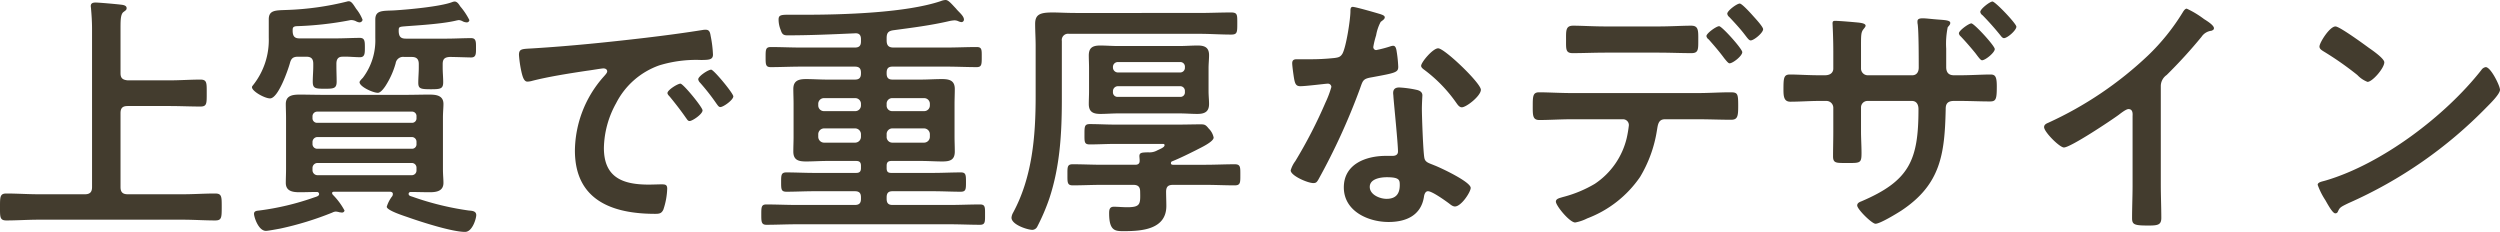 <svg xmlns="http://www.w3.org/2000/svg" width="393.28" height="36.48" viewBox="0 0 393.28 36.48">
  <path id="h2" d="M-178.08-29.36c0-1.28.04-2.12.48-2.44.32-.24.48-.32.48-.6,0-.48-.68-.52-1-.56-.68-.08-3.32-.32-3.88-.32-.4,0-.76.08-.76.56,0,.12.04.28.04.4.08.88.16,2.04.16,3.16V-4.24c0,.76-.32,1.12-1.12,1.12H-191c-1.68,0-3.36-.12-5.04-.12-1,0-1,.52-1,2.12,0,1.56-.04,2.12,1,2.12,1.68,0,3.36-.12,5.04-.12h22.76c1.68,0,3.36.12,5.04.12,1.04,0,1.04-.44,1.04-2.2,0-1.56,0-2.04-1.04-2.04-1.68,0-3.36.12-5.04.12h-8.72c-.8,0-1.12-.36-1.12-1.12V-15.88c0-.8.32-1.12,1.12-1.12h6.64c1.6,0,3.2.08,4.8.08,1.04,0,1-.48,1-2.16,0-1.56.04-2.08-1-2.08-1.6,0-3.2.12-4.8.12h-6.64c-.8-.08-1.12-.36-1.12-1.12Zm33.96,5.72c0-.68.24-1.12.96-1.12.92-.04,1.88.08,2.76.08.76,0,.76-.64.76-1.48,0-1,0-1.56-.8-1.56-1.08,0-2.48.08-3.8.08h-5.68c-.76,0-1.04-.32-1.08-1.08,0-.52-.04-.76.56-.84a52.874,52.874,0,0,0,8.36-.92,1.107,1.107,0,0,1,.36-.04,1.677,1.677,0,0,1,.64.16,1.577,1.577,0,0,0,.56.2.5.5,0,0,0,.52-.4,6.386,6.386,0,0,0-1-1.72c-.4-.6-.72-1.2-1.16-1.2a.681.681,0,0,0-.28.04,45.137,45.137,0,0,1-9.32,1.32c-1.84.08-3-.04-3,1.48v2.88a11.411,11.411,0,0,1-2.44,7.44c-.08.12-.2.2-.2.36,0,.64,2,1.76,2.84,1.76,1.28,0,2.8-4.4,3.12-5.52.2-.76.48-1.04,1.32-1.04h1.24c.8,0,1.12.32,1.12,1.12v.4c0,.8-.08,1.6-.08,2.4,0,1.08.4,1.12,1.92,1.12,1.36,0,1.84-.04,1.84-1.12,0-.8-.04-1.6-.04-2.4Zm11.84,15.6a.736.736,0,0,1,.76.76v.4a.736.736,0,0,1-.76.76h-14.84a.787.787,0,0,1-.76-.76v-.4a.787.787,0,0,1,.76-.76Zm0-4.08a.736.736,0,0,1,.76.76v.32a.7.7,0,0,1-.76.76h-14.84a.735.735,0,0,1-.76-.76v-.32a.787.787,0,0,1,.76-.76Zm-14.84-2.24a.714.714,0,0,1-.76-.76v-.24a.735.735,0,0,1,.76-.76h14.84a.7.7,0,0,1,.76.76v.24a.7.7,0,0,1-.76.76Zm11.8,11.52a5.226,5.226,0,0,0-.88,1.68c0,.6,2.84,1.48,3.4,1.68,2.04.72,6.88,2.28,8.92,2.28,1.16,0,1.76-2.12,1.76-2.64,0-.64-.64-.68-1.16-.72a45.268,45.268,0,0,1-8.84-2.16c-.36-.12-.64-.16-.64-.48a.309.309,0,0,1,.32-.28c1,0,2,.04,3,.04,1.04,0,2.16-.16,2.16-1.48,0-.64-.08-1.2-.08-2.2v-8c0-.96.08-1.56.08-2.2,0-1.36-1.16-1.48-2.24-1.48-1.24,0-2.44.04-3.64.04h-13.08c-1.2,0-2.44-.04-3.64-.04-1.08,0-2.2.12-2.2,1.48,0,.68.04,1.36.04,2.2v8c0,.8-.04,1.52-.04,2.2,0,1.32,1.08,1.48,2.16,1.48.92,0,1.8-.04,2.72-.04a.327.327,0,0,1,.36.32c0,.32-.36.4-.84.56a42.068,42.068,0,0,1-8.6,2.04c-.4.04-.8.08-.8.52,0,.48.68,2.68,1.88,2.68.32,0,1.8-.28,2.24-.36a49.741,49.741,0,0,0,8.2-2.52,1.3,1.3,0,0,1,.56-.16,3.189,3.189,0,0,1,.6.12c.12,0,.24.04.36.04a.4.4,0,0,0,.4-.32,10.583,10.583,0,0,0-1.88-2.52c0-.08-.08-.12-.08-.2,0-.16.08-.2.24-.24h8.92c.24.04.4.12.4.36A.753.753,0,0,1-135.32-2.84Zm3.04-21.88c.76,0,1.12.32,1.12,1.12v.6c0,.76-.08,1.56-.08,2.32,0,.96.36,1.04,2,1.04,1.52,0,1.92-.08,1.92-1.12,0-.76-.08-1.52-.08-2.24v-.6c0-.8.32-1.08,1.12-1.12.76,0,2.92.08,3.36.08.8,0,.76-.64.76-1.52s.04-1.52-.76-1.52c-1.28,0-2.56.08-3.84.08h-6.44c-.8,0-1.08-.32-1.12-1.12,0-.56,0-.68.44-.76.64-.12,6.12-.32,8.76-1,.08,0,.2-.04.28-.04a1.522,1.522,0,0,1,.6.2,1.483,1.483,0,0,0,.6.16.4.4,0,0,0,.44-.36,10.665,10.665,0,0,0-1.44-2.16c-.2-.32-.48-.76-.88-.76a1.168,1.168,0,0,0-.36.08c-1.84.72-7.12,1.2-9.24,1.32-1.76.08-2.88-.04-2.88,1.44v2.92a9.753,9.753,0,0,1-1.96,6.24c-.12.12-.52.52-.52.68,0,.72,2.12,1.68,2.88,1.68.44,0,.96-.72,1.2-1.08a12.964,12.964,0,0,0,1.6-3.56,1.183,1.183,0,0,1,1.36-1Zm16.88-.32a17.918,17.918,0,0,0,.44,2.88c.12.44.32,1.32.88,1.32a3.088,3.088,0,0,0,.6-.08c2.56-.68,6.16-1.24,8.84-1.64.4-.04,2.24-.36,2.52-.36s.6.12.6.48c0,.2-.24.48-.68.96A17.766,17.766,0,0,0-106.6-10c0,7.8,5.84,9.96,12.64,9.96.68,0,1-.08,1.28-.68A11.32,11.32,0,0,0-92.08-4c0-.64-.32-.68-.92-.68-.44,0-1.32.04-2,.04-4.08,0-7.04-1.12-7.04-5.76a14.976,14.976,0,0,1,1.92-7.04,12.156,12.156,0,0,1,6.8-5.96,19.814,19.814,0,0,1,6.64-.84c.96-.04,1.8.04,1.8-.84A18.2,18.2,0,0,0-85.24-28c-.08-.48-.16-1-.76-1a2.281,2.281,0,0,0-.52.04c-3,.48-6.04.88-9.08,1.24-5.8.68-11.64,1.28-17.48,1.64C-114.84-25.96-115.4-26.08-115.4-25.04Zm30.24,2.32c-.48,0-2.04,1.04-2.04,1.52a.956.956,0,0,0,.28.52,33.847,33.847,0,0,1,2.6,3.32c.16.2.32.52.6.52.48,0,2.04-1.12,2.04-1.68C-81.68-19-84.76-22.72-85.16-22.72ZM-90-20.52c-.44,0-2.04,1-2.04,1.48,0,.2.24.44.36.56.88,1.08,1.76,2.2,2.56,3.36.16.2.28.48.56.48.44,0,2.04-1.08,2.04-1.68C-86.52-16.8-89.56-20.52-90-20.52Zm32.44,8a.893.893,0,0,1,.92-.96h4.92a.924.924,0,0,1,.96.96v.32a.924.924,0,0,1-.96.96h-4.92a.893.893,0,0,1-.92-.96Zm.92-3.68a.861.861,0,0,1-.92-.92v-.2a.861.861,0,0,1,.92-.92h4.92a.893.893,0,0,1,.96.92v.2a.893.893,0,0,1-.96.92Zm-5.92,2.72a.924.924,0,0,1,.96.96v.32a.924.924,0,0,1-.96.96h-4.8a.924.924,0,0,1-.96-.96v-.32a.924.924,0,0,1,.96-.96Zm.96-3.64a.893.893,0,0,1-.96.92h-4.8a.893.893,0,0,1-.96-.92v-.2a.893.893,0,0,1,.96-.92h4.8a.893.893,0,0,1,.96.92Zm4.04-10.56c0-.8.24-1.12,1.04-1.24,2.96-.4,5.88-.76,8.8-1.44a5.522,5.522,0,0,1,.8-.12,1.461,1.461,0,0,1,.6.12,1.483,1.483,0,0,0,.56.16.4.4,0,0,0,.36-.4c0-.6-.88-1.24-1.24-1.72-.72-.76-1.2-1.36-1.64-1.36a2.105,2.105,0,0,0-.72.16c-5.52,1.88-15.52,2.16-21.48,2.16H-73.2c-1.12,0-1.36.16-1.36.76a4.389,4.389,0,0,0,.32,1.6c.2.6.36.88,1.04.88,3.56,0,7.12-.16,10.68-.32.64-.04.92.28.92.92v.36c0,.68-.28.96-.96.96h-8.52c-1.56,0-3.12-.08-4.68-.08-.84,0-.84.4-.84,1.6,0,1.12,0,1.56.8,1.56,1.56,0,3.16-.08,4.72-.08h8.52c.68,0,.96.28.96.96v.12c0,.68-.28.96-.96.96h-4.4c-1.08,0-2.2-.08-3.28-.08-1.16,0-2,.24-2,1.56,0,.76.04,1.52.04,2.36v5.16c0,.76-.04,1.52-.04,2.32,0,1.36.84,1.56,2,1.56,1.08,0,2.2-.08,3.28-.08h4.6c.56,0,.76.24.76.76v.36c0,.56-.24.76-.76.76h-6.68c-1.44,0-2.88-.08-4.28-.08-.84,0-.84.44-.84,1.52,0,1.12,0,1.52.84,1.52,1.44,0,2.88-.08,4.28-.08h6.48c.68,0,.96.28.96.96v.24c0,.68-.28.96-.96.96h-9.2c-1.56,0-3.16-.08-4.72-.08-.8,0-.8.44-.8,1.6,0,1.08,0,1.6.8,1.6,1.56,0,3.16-.08,4.72-.08h24.2c1.56,0,3.12.08,4.68.08.84,0,.8-.48.8-1.6,0-1.16.04-1.6-.8-1.6-1.56,0-3.12.08-4.68.08h-9.08c-.64,0-.92-.28-.92-.96v-.24c0-.68.28-.96.92-.96h6.44c1.44,0,2.84.08,4.28.08.84,0,.84-.4.84-1.52,0-1.08,0-1.52-.8-1.52-1.44,0-2.88.08-4.32.08h-6.64c-.52,0-.72-.2-.72-.76V-7.6c0-.52.2-.76.76-.76h4.68c1.12,0,2.2.08,3.32.08,1.16,0,1.96-.2,1.96-1.56,0-.8-.04-1.56-.04-2.32v-5.16c0-.8.04-1.56.04-2.36,0-1.36-.88-1.56-2.04-1.56-1.08,0-2.16.08-3.24.08h-4.52c-.64,0-.92-.28-.92-.96v-.12c0-.68.28-.96.92-.96h8.56c1.56,0,3.12.08,4.68.08.8,0,.8-.44.8-1.6,0-1.12.04-1.56-.8-1.56-1.56,0-3.12.08-4.68.08h-8.4c-.76,0-1.08-.32-1.08-1.12Zm46.16,7.56a.735.735,0,0,1,.76.76v.16a.7.7,0,0,1-.76.76h-9.8a.714.714,0,0,1-.76-.76v-.16a.787.787,0,0,1,.76-.76Zm-9.8-2.16a.787.787,0,0,1-.76-.76v-.08a.769.769,0,0,1,.76-.8h9.8a.725.725,0,0,1,.76.8v.08a.735.735,0,0,1-.76.76ZM-6.92-23c0-.64.08-1.32.08-2,0-1.24-.72-1.52-1.8-1.52-.92,0-1.88.08-2.8.08H-21.2c-.92,0-1.84-.08-2.76-.08-1.16,0-1.8.32-1.8,1.56,0,.64.04,1.32.04,1.96v3.68c0,.68-.04,1.32-.04,2,0,1.28.72,1.56,1.84,1.56.92,0,1.8-.08,2.72-.08h9.76c.92,0,1.84.08,2.76.08,1.12,0,1.84-.32,1.84-1.56,0-.64-.08-1.32-.08-2ZM-30-27.24a.98.98,0,0,1,1.12-1.12H-8.36c1.68,0,3.32.12,5,.12.96,0,.96-.36.96-1.76,0-1.36.04-1.72-1-1.72-1.64,0-3.32.08-4.96.08H-27.84c-1.48,0-2.64-.08-3.56-.08-2,0-2.8.28-2.8,1.8,0,1.16.08,2.28.08,3.4v8c0,6.24-.52,12.72-3.56,18.32a1.87,1.87,0,0,0-.24.76c0,1.12,2.56,1.92,3.28,1.92A.9.9,0,0,0-33.88,2a32.122,32.122,0,0,0,1.92-4.48C-30.28-7.56-30-12.76-30-18.08ZM-12.6-8.32c1.28-.52,2.56-1.16,3.76-1.76.6-.32,2.72-1.28,2.72-1.96a2.7,2.7,0,0,0-.76-1.4c-.48-.6-.64-.68-1.28-.68-1.12,0-2.24.04-3.4.04H-21.68c-1.32,0-2.6-.08-3.92-.08-.84,0-.84.4-.84,1.6s-.04,1.6.84,1.6c1.32,0,2.6-.08,3.92-.08h7.48c.12,0,.36-.04.36.2,0,.32-.6.56-1.12.8a2.5,2.5,0,0,1-1.48.32c-.88.04-1.36,0-1.36.6,0,.16.04.44.04.64v.12c0,.44-.28.6-.68.6h-5.28c-1.52,0-3.04-.08-4.56-.08-.88,0-.84.44-.84,1.64s-.04,1.68.84,1.68c1.52,0,3.04-.08,4.56-.08h4.96c.76,0,1.08.32,1.08,1.08.04,1.92.08,2.44-2.04,2.44-.72,0-1.56-.08-2.08-.08-.68,0-.76.44-.76,1.04,0,2.88,1.04,2.8,2.4,2.8,2.76,0,6.6-.28,6.6-3.96,0-.76-.04-1.56-.04-2.32.04-.76.36-1,1.12-1h5.12c1.52,0,3.04.08,4.56.08.92,0,.88-.48.88-1.68,0-1.16.04-1.64-.88-1.64-1.52,0-3.04.08-4.56.08h-5.16c-.32,0-.32-.2-.32-.24A.3.3,0,0,1-12.6-8.32ZM21.12-5.8c2,0,2.04.44,2.04,1.24,0,1.4-.64,2.16-2.08,2.16-1.04,0-2.64-.64-2.64-1.88C18.44-5.56,20.16-5.8,21.12-5.8Zm1.96-14.12c-.6,0-.96.24-.96.88,0,.2.04.36.04.56.12,1.56.72,7.36.72,8.64,0,.48-.36.68-.84.68H21c-3.16,0-6.64,1.28-6.64,4.96,0,3.72,3.8,5.44,7.04,5.44,2.72,0,5.08-1,5.56-3.92.04-.36.2-.92.64-.92.64,0,2.6,1.4,3.2,1.84.28.2.64.56,1.04.56,1,0,2.48-2.28,2.48-2.92,0-.96-4.72-3.16-5.64-3.52-.12-.04-.28-.12-.4-.16-.6-.24-1.12-.4-1.24-1-.2-.84-.4-6.6-.4-7.76,0-.84.08-2.04.08-2.12,0-.48-.36-.72-.8-.84A16.748,16.748,0,0,0,23.08-19.92Zm6.12-6.16c-.84,0-2.68,2.2-2.68,2.76,0,.28.36.52.52.64a22.667,22.667,0,0,1,5,5.16c.2.28.48.72.88.72.72,0,3-1.8,3-2.76C35.92-20.6,30.2-26.08,29.2-26.08ZM15.76-32.6c-.36,0-.36.4-.36.68,0,1.28-.68,5.72-1.28,6.72-.32.52-.68.56-1.2.64a35.518,35.518,0,0,1-4.12.2H6.96c-.44,0-.72.12-.72.64,0,.4.2,1.84.28,2.32.16.92.32,1.28,1,1.28.92,0,4-.4,4.32-.4a.538.538,0,0,1,.56.52,15.637,15.637,0,0,1-.92,2.44A74.689,74.689,0,0,1,6.72-8.32,4.425,4.425,0,0,0,6-6.88c0,.84,2.68,2,3.56,2,.44,0,.56-.16.8-.56a101.781,101.781,0,0,0,6.52-14.24c.48-1.32.44-1.6,1.88-1.84,3.68-.68,4.16-.76,4.16-1.64a18.993,18.993,0,0,0-.2-2.12c-.08-.48-.12-1.2-.6-1.2a1.421,1.421,0,0,0-.4.08,19.358,19.358,0,0,1-2.28.6.466.466,0,0,1-.44-.52,12.967,12.967,0,0,1,.44-1.8,6.978,6.978,0,0,1,.72-2.12c.36-.28.64-.44.64-.72s-.44-.4-.64-.48C19.52-31.64,16.2-32.6,15.76-32.6Zm60.88-.52c-.44,0-1.96,1.12-1.96,1.6A.817.817,0,0,0,75-31c.72.76,1.72,1.84,2.36,2.68.44.56.72,1,1,1,.52,0,1.96-1.2,1.96-1.76,0-.4-1.28-1.76-1.6-2.12S77-33.12,76.64-33.12ZM73.4-29.56c-.44,0-2,1.12-2,1.56a.785.785,0,0,0,.36.52c.84.96,1.68,1.92,2.44,2.96.36.44.64.8.84.8.52,0,2-1.16,2-1.76C77.04-26,73.84-29.56,73.4-29.56ZM50.16-19.04c-1.76,0-3.68-.12-5.08-.12-.96,0-1,.6-1,2.08,0,1.52-.04,2.28,1.04,2.28,1.56,0,3.36-.12,5.04-.12h8.12a.915.915,0,0,1,.92.96,19.194,19.194,0,0,1-.32,1.92,11.966,11.966,0,0,1-5.04,7.28A19.154,19.154,0,0,1,48.8-2.68c-.48.16-1.08.24-1.08.72,0,.64,2.16,3.28,3.04,3.28A6.975,6.975,0,0,0,52.64.68a17.638,17.638,0,0,0,8.32-6.52,20.228,20.228,0,0,0,2.64-7.24c.16-.84.16-1.84,1.28-1.84h5.24c1.72,0,3.44.08,5.16.08,1.04,0,1.12-.56,1.12-2.2,0-1.92-.08-2.12-1.24-2.12-1.68,0-3.36.12-5.04.12Zm5.28-10.48c-1.8,0-3.72-.12-5-.12-1.2,0-1.12.8-1.12,2.24s-.08,2.08,1.04,2.08c1.72,0,3.4-.08,5.08-.08h8.52c1.68,0,3.4.08,5.08.08,1.08,0,1.08-.56,1.08-1.92,0-1.6.08-2.4-1.12-2.4-1.36,0-3.28.12-5.04.12Zm33.64,7.68c-1.6,0-3.36-.12-4.52-.12-1,0-1.04.52-1.04,2.44,0,1.08.12,1.84,1.08,1.84,1.48,0,3-.12,4.48-.12h1.2a1.076,1.076,0,0,1,1.08,1.08v3.8c0,1.28-.04,2.56-.04,3.84,0,1.04.48,1.04,1.88,1.04,2.4,0,2.6.12,2.6-1.6,0-1.12-.08-2.24-.08-3.32V-16.8a1.016,1.016,0,0,1,1-1h7c.76,0,1.04.6,1.04,1.28,0,8.04-1.4,11.28-9,14.52-.32.12-.64.28-.64.64,0,.6,2.32,2.88,2.88,2.88.72,0,3.4-1.64,4.08-2.08,6.2-4.12,6.8-8.92,6.96-15.88,0-.52,0-1.36,1.28-1.36h1.08c1.52,0,3.04.08,4.6.08.96,0,1.08-.36,1.08-2.36,0-1.56-.24-1.88-1-1.88-1.24,0-3.12.12-4.68.12h-1.08c-.8,0-1.2-.44-1.2-1.28v-2.92a12.785,12.785,0,0,1,.24-3.36c.28-.32.4-.44.4-.68,0-.4-.8-.44-1.84-.52-1.12-.08-1.96-.2-2.48-.2-.56,0-.84.12-.84.48a1.947,1.947,0,0,0,.04.48c.16,1.2.16,5.36.16,6.8,0,.8-.44,1.2-1,1.2H96.72a1.061,1.061,0,0,1-1-1.08v-2.76c0-2.6-.04-2.92.48-3.52.08-.12.24-.28.24-.44,0-.36-.76-.44-1.04-.48-.76-.08-3.08-.28-3.76-.28-.28,0-.4.08-.4.4,0,.04.12,2.16.12,4.4v2.72c0,.44-.28,1.04-1.32,1.04Zm27.32-11.6c-.4,0-1.92,1.16-1.92,1.64a.785.785,0,0,0,.36.52,42.74,42.74,0,0,1,2.84,3.2c.12.16.32.4.52.4.56,0,1.96-1.24,1.96-1.8C120.16-29.96,116.84-33.44,116.4-33.44ZM113.08-30c-.4,0-1.96,1.12-1.96,1.56a.742.742,0,0,0,.28.48c.8.84,1.56,1.72,2.28,2.6.52.68.84,1.16,1.08,1.16.52,0,2-1.2,2-1.76C116.76-26.48,113.52-30,113.08-30Zm29.8,9.92a2.131,2.131,0,0,1,.92-1.8,77.948,77.948,0,0,0,5.48-6,2.163,2.163,0,0,1,1.56-.96c.2-.08.4-.16.4-.4,0-.48-1.12-1.16-1.56-1.44a14.767,14.767,0,0,0-2.72-1.64c-.28,0-.52.4-.64.6a33.9,33.9,0,0,1-5.44,6.76,57.535,57.535,0,0,1-15.72,10.6c-.28.12-.64.28-.64.68,0,.76,2.44,3.2,3.12,3.2,1.04,0,7.4-4.24,8.6-5.12.32-.24,1.16-.92,1.56-.92.76,0,.64.88.64,1.12V-4.52c0,1.72-.08,3.44-.08,5.16,0,1.04.4,1.16,2.6,1.16,1.48,0,2-.12,2-1.2,0-1.72-.08-3.48-.08-5.24ZM194-23.12a.982.982,0,0,0-.68.44c-5.68,7.24-15.68,14.8-24.52,17.4-.52.16-1.24.24-1.24.68a11.21,11.21,0,0,0,1.2,2.4c.28.48,1.12,2.08,1.56,2.08a.4.4,0,0,0,.4-.24c.32-.68.36-.72,1.68-1.36A69.485,69.485,0,0,0,194.12-16.8c.52-.52,2.12-2.08,2.12-2.76C196.24-20.16,194.8-23.12,194-23.12Zm-23.64-6.4c-.92,0-2.52,2.56-2.52,3.16,0,.36.32.56.64.76a49.888,49.888,0,0,1,5.32,3.72,4.277,4.277,0,0,0,1.6,1.08c.76,0,2.64-2.16,2.64-3.08,0-.6-1.92-1.92-2.44-2.28C174.84-26.72,171-29.52,170.36-29.52Z" transform="translate(197.04 33.68)" fill="#433c2e"/>
</svg>
